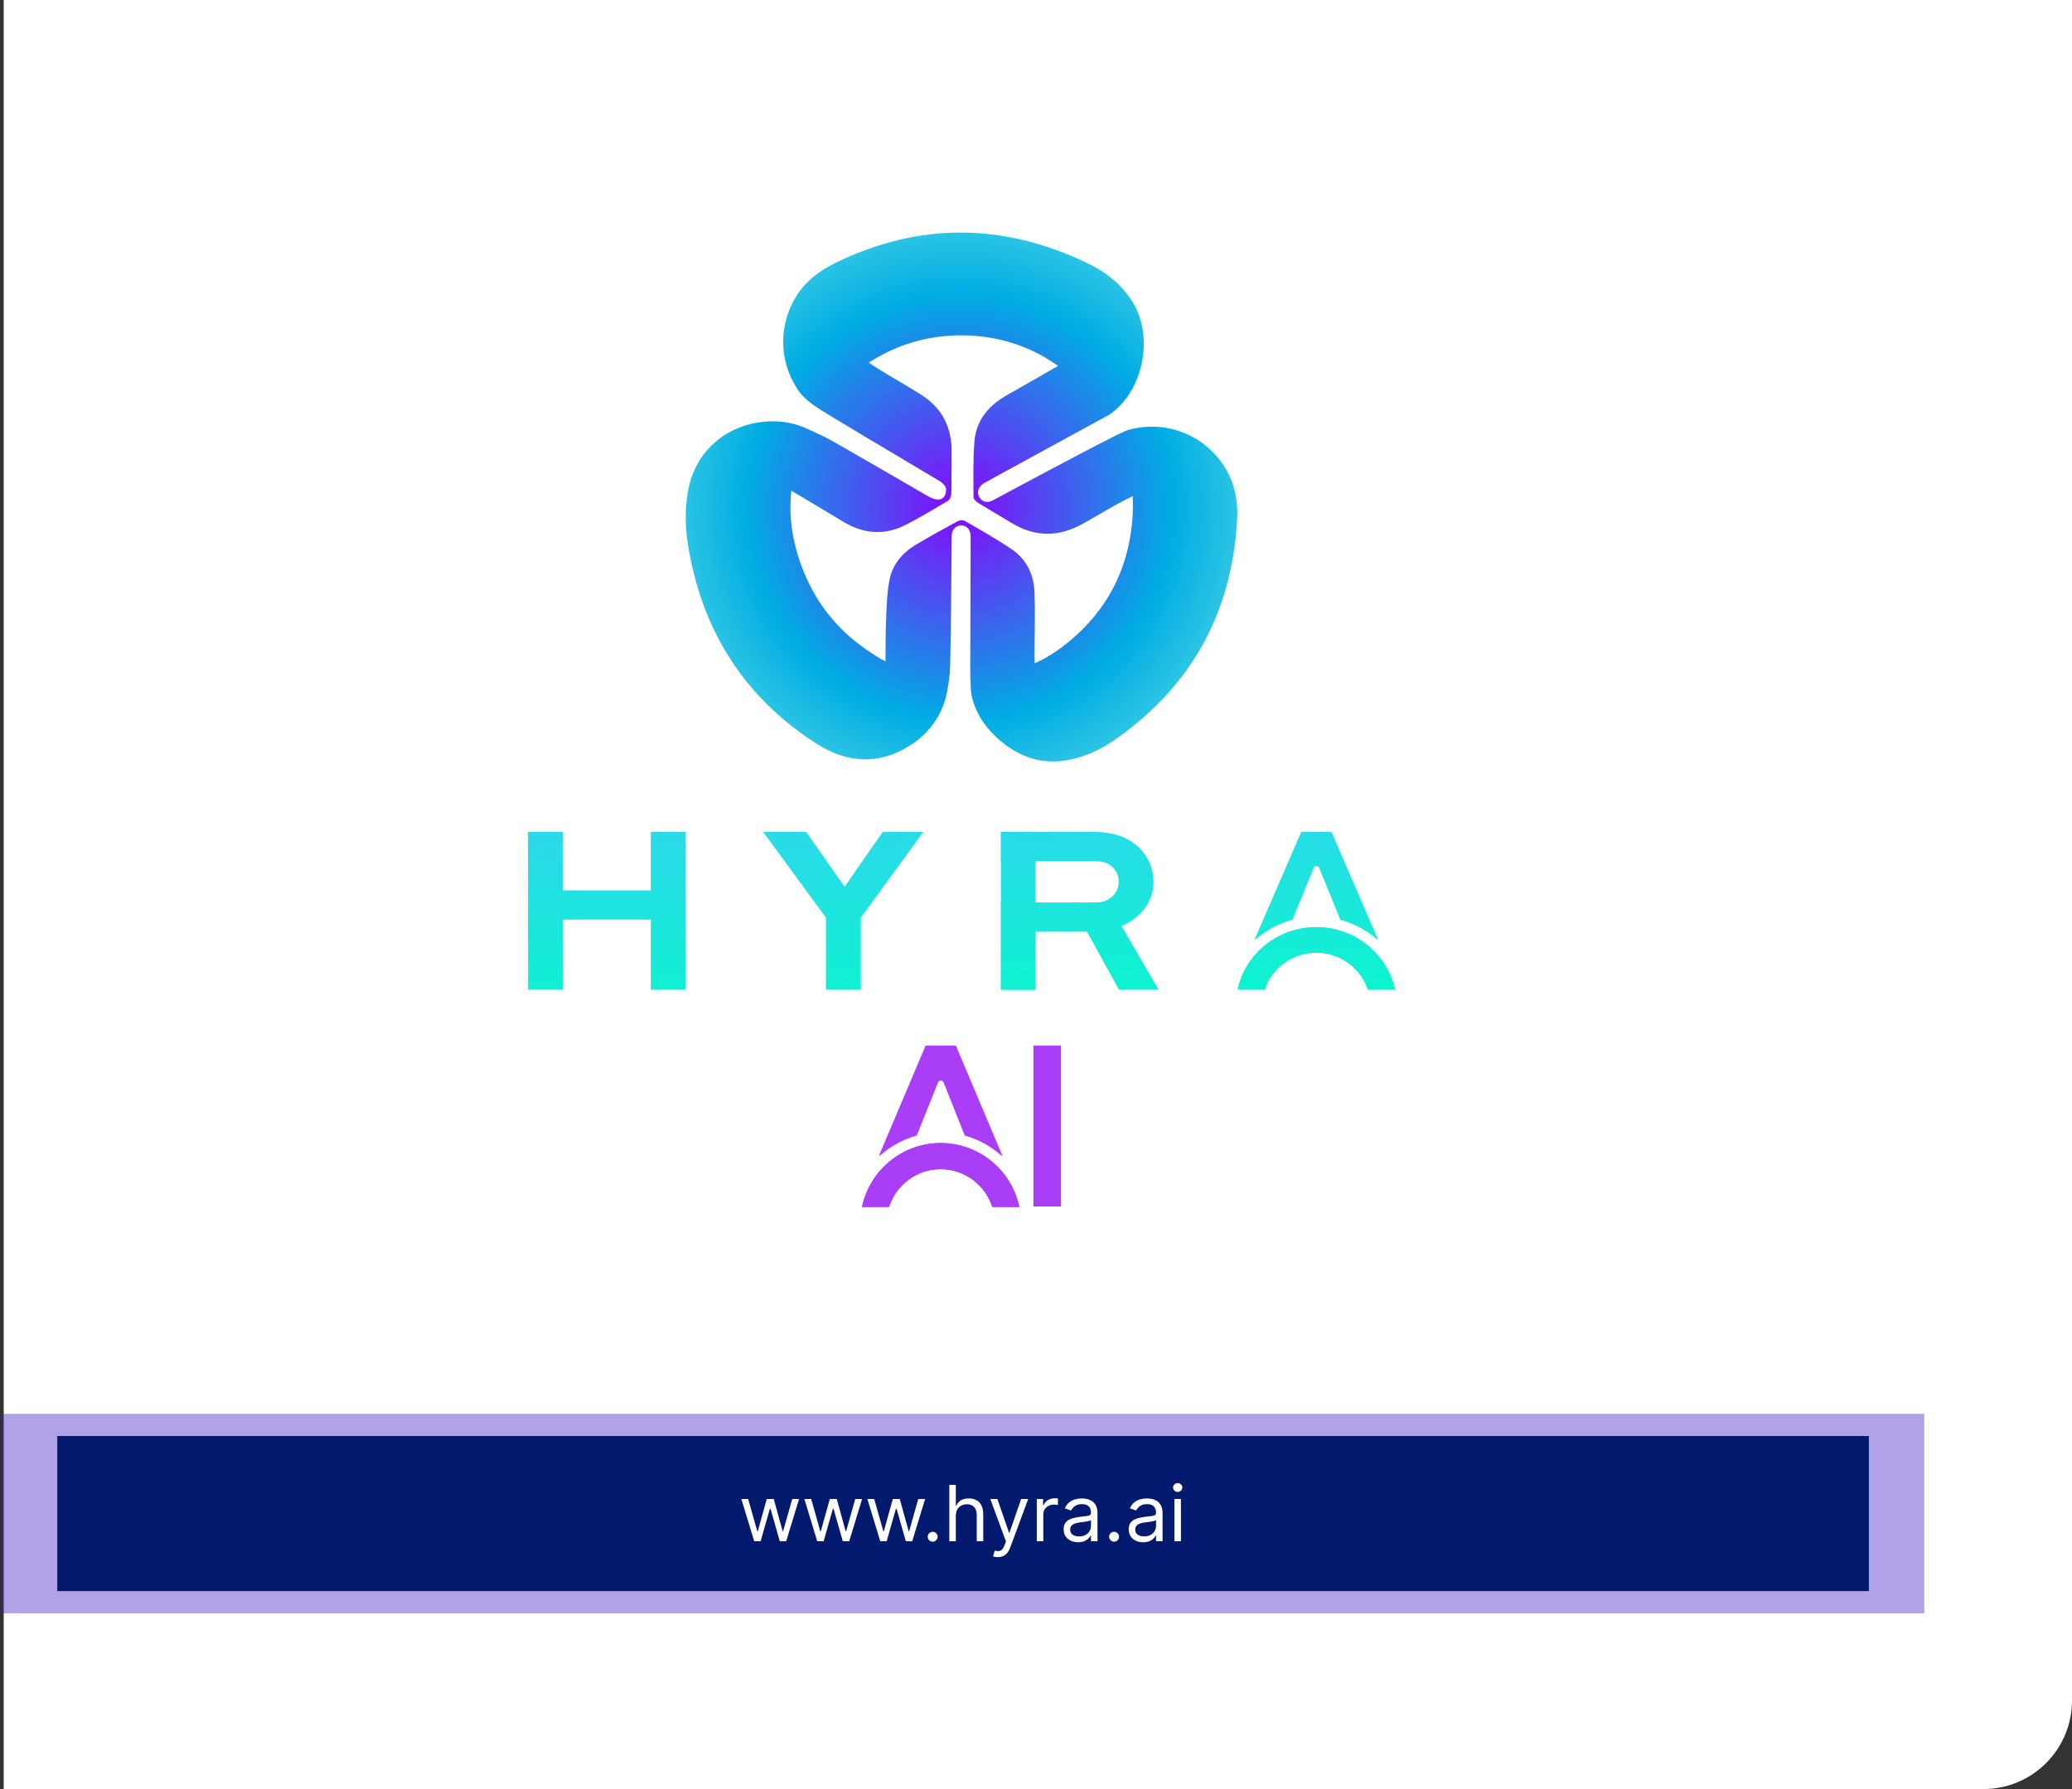 <svg width="374" height="323" viewBox="0 0 374 323" fill="none" xmlns="http://www.w3.org/2000/svg">
<rect x="0" y="0" width="374" height="323" fill="#333333" stroke="none"/>
<path d="M0.668 0H374.001V307C374.001 315.837 366.838 323 358.001 323H0.668V0Z" fill="white"/>
<rect width="347" height="36" transform="translate(0.336 255.259)" fill="#3C17C3" fill-opacity="0.4"/>
<rect width="327" height="28" transform="translate(10.336 259.259)" fill="#041A6F"/>
<path d="M136.14 278.259L133.813 270.623H135.046L136.697 276.47H136.776L138.407 270.623H139.66L141.271 276.45H141.35L143.001 270.623H144.234L141.907 278.259H140.754L139.083 272.393H138.964L137.293 278.259H136.14ZM147.515 278.259L145.188 270.623H146.421L148.072 276.47H148.151L149.782 270.623H151.035L152.646 276.45H152.725L154.376 270.623H155.609L153.282 278.259H152.129L150.458 272.393H150.339L148.668 278.259H147.515ZM158.89 278.259L156.563 270.623H157.796L159.447 276.47H159.526L161.157 270.623H162.41L164.021 276.45H164.1L165.751 270.623H166.984L164.657 278.259H163.504L161.833 272.393H161.714L160.043 278.259H158.89ZM168.351 278.339C168.106 278.339 167.895 278.251 167.719 278.075C167.544 277.9 167.456 277.689 167.456 277.444C167.456 277.199 167.544 276.988 167.719 276.813C167.895 276.637 168.106 276.549 168.351 276.549C168.596 276.549 168.807 276.637 168.982 276.813C169.158 276.988 169.246 277.199 169.246 277.444C169.246 277.606 169.204 277.755 169.121 277.891C169.042 278.027 168.934 278.137 168.798 278.22C168.666 278.299 168.517 278.339 168.351 278.339ZM172.525 273.666V278.259H171.351V268.077H172.525V271.816H172.624C172.803 271.422 173.071 271.108 173.429 270.876C173.791 270.641 174.271 270.523 174.871 270.523C175.391 270.523 175.847 270.628 176.238 270.837C176.629 271.042 176.933 271.359 177.148 271.786C177.367 272.211 177.476 272.751 177.476 273.407V278.259H176.303V273.487C176.303 272.88 176.145 272.411 175.831 272.08C175.519 271.745 175.087 271.577 174.533 271.577C174.149 271.577 173.804 271.659 173.499 271.821C173.197 271.983 172.959 272.22 172.783 272.532C172.611 272.844 172.525 273.221 172.525 273.666ZM180.105 281.123C179.906 281.123 179.729 281.106 179.573 281.073C179.417 281.043 179.309 281.014 179.25 280.984L179.548 279.95C179.833 280.023 180.085 280.049 180.304 280.029C180.523 280.009 180.716 279.912 180.885 279.736C181.058 279.563 181.215 279.283 181.358 278.896L181.577 278.299L178.753 270.623H180.025L182.133 276.708H182.213L184.321 270.623H185.594L182.352 279.373C182.206 279.767 182.026 280.094 181.81 280.352C181.595 280.614 181.345 280.808 181.059 280.934C180.778 281.06 180.46 281.123 180.105 281.123ZM187.142 278.259V270.623H188.276V271.776H188.355C188.494 271.398 188.746 271.092 189.111 270.857C189.476 270.621 189.887 270.504 190.344 270.504C190.43 270.504 190.538 270.505 190.667 270.509C190.796 270.512 190.894 270.517 190.96 270.523V271.717C190.921 271.707 190.829 271.692 190.687 271.672C190.548 271.649 190.4 271.637 190.244 271.637C189.873 271.637 189.542 271.715 189.25 271.871C188.962 272.023 188.733 272.235 188.564 272.507C188.398 272.776 188.316 273.082 188.316 273.427V278.259H187.142ZM194.598 278.438C194.114 278.438 193.675 278.347 193.281 278.165C192.886 277.979 192.573 277.712 192.341 277.364C192.109 277.013 191.993 276.589 191.993 276.092C191.993 275.654 192.079 275.3 192.252 275.028C192.424 274.753 192.654 274.537 192.943 274.381C193.231 274.226 193.549 274.11 193.897 274.033C194.249 273.954 194.602 273.891 194.956 273.845C195.42 273.785 195.797 273.74 196.085 273.71C196.377 273.677 196.589 273.622 196.721 273.546C196.857 273.47 196.925 273.337 196.925 273.148V273.109C196.925 272.618 196.791 272.237 196.522 271.965C196.257 271.693 195.855 271.558 195.314 271.558C194.754 271.558 194.315 271.68 193.997 271.925C193.679 272.171 193.455 272.433 193.326 272.711L192.212 272.313C192.411 271.849 192.676 271.488 193.007 271.229C193.342 270.968 193.707 270.785 194.101 270.683C194.499 270.577 194.89 270.523 195.275 270.523C195.52 270.523 195.801 270.553 196.12 270.613C196.441 270.669 196.751 270.787 197.049 270.966C197.351 271.145 197.601 271.415 197.8 271.776C197.999 272.138 198.098 272.621 198.098 273.228V278.259H196.925V277.225H196.865C196.786 277.391 196.653 277.568 196.468 277.757C196.282 277.946 196.035 278.107 195.727 278.239C195.419 278.372 195.042 278.438 194.598 278.438ZM194.777 277.384C195.241 277.384 195.632 277.293 195.951 277.111C196.272 276.929 196.514 276.693 196.676 276.405C196.842 276.117 196.925 275.813 196.925 275.495V274.421C196.875 274.481 196.766 274.536 196.597 274.585C196.431 274.632 196.239 274.673 196.02 274.71C195.805 274.743 195.594 274.773 195.389 274.799C195.187 274.822 195.023 274.842 194.897 274.859C194.592 274.898 194.307 274.963 194.042 275.053C193.78 275.139 193.568 275.27 193.405 275.445C193.246 275.618 193.167 275.853 193.167 276.151C193.167 276.559 193.317 276.867 193.619 277.076C193.924 277.282 194.31 277.384 194.777 277.384ZM201.095 278.339C200.85 278.339 200.639 278.251 200.464 278.075C200.288 277.9 200.2 277.689 200.2 277.444C200.2 277.199 200.288 276.988 200.464 276.813C200.639 276.637 200.85 276.549 201.095 276.549C201.34 276.549 201.551 276.637 201.726 276.813C201.902 276.988 201.99 277.199 201.99 277.444C201.99 277.606 201.948 277.755 201.866 277.891C201.786 278.027 201.678 278.137 201.542 278.22C201.41 278.299 201.261 278.339 201.095 278.339ZM206.343 278.438C205.859 278.438 205.419 278.347 205.025 278.165C204.631 277.979 204.317 277.712 204.085 277.364C203.853 277.013 203.737 276.589 203.737 276.092C203.737 275.654 203.824 275.3 203.996 275.028C204.168 274.753 204.399 274.537 204.687 274.381C204.975 274.226 205.294 274.11 205.642 274.033C205.993 273.954 206.346 273.891 206.7 273.845C207.164 273.785 207.541 273.74 207.829 273.71C208.121 273.677 208.333 273.622 208.465 273.546C208.601 273.47 208.669 273.337 208.669 273.148V273.109C208.669 272.618 208.535 272.237 208.267 271.965C208.001 271.693 207.599 271.558 207.058 271.558C206.498 271.558 206.059 271.68 205.741 271.925C205.423 272.171 205.199 272.433 205.07 272.711L203.956 272.313C204.155 271.849 204.42 271.488 204.752 271.229C205.086 270.968 205.451 270.785 205.845 270.683C206.243 270.577 206.634 270.523 207.019 270.523C207.264 270.523 207.546 270.553 207.864 270.613C208.185 270.669 208.495 270.787 208.794 270.966C209.095 271.145 209.345 271.415 209.544 271.776C209.743 272.138 209.843 272.621 209.843 273.228V278.259H208.669V277.225H208.61C208.53 277.391 208.397 277.568 208.212 277.757C208.026 277.946 207.779 278.107 207.471 278.239C207.163 278.372 206.787 278.438 206.343 278.438ZM206.521 277.384C206.985 277.384 207.377 277.293 207.695 277.111C208.016 276.929 208.258 276.693 208.421 276.405C208.586 276.117 208.669 275.813 208.669 275.495V274.421C208.619 274.481 208.51 274.536 208.341 274.585C208.175 274.632 207.983 274.673 207.764 274.71C207.549 274.743 207.338 274.773 207.133 274.799C206.931 274.822 206.767 274.842 206.641 274.859C206.336 274.898 206.051 274.963 205.786 275.053C205.524 275.139 205.312 275.27 205.149 275.445C204.99 275.618 204.911 275.853 204.911 276.151C204.911 276.559 205.061 276.867 205.363 277.076C205.668 277.282 206.054 277.384 206.521 277.384ZM211.984 278.259V270.623H213.157V278.259H211.984ZM212.581 269.35C212.352 269.35 212.155 269.272 211.989 269.117C211.827 268.961 211.745 268.773 211.745 268.555C211.745 268.336 211.827 268.149 211.989 267.993C212.155 267.837 212.352 267.759 212.581 267.759C212.809 267.759 213.005 267.837 213.167 267.993C213.333 268.149 213.416 268.336 213.416 268.555C213.416 268.773 213.333 268.961 213.167 269.117C213.005 269.272 212.809 269.35 212.581 269.35Z" fill="white"/>
<g clip-path="url(#clip0_1033_8022)">
<path d="M221.885 85.841C218.847 79.454 211.82 75.933 204.887 77.335C204.249 77.459 203.61 77.6 203.018 77.864C199.824 79.251 181.004 89.362 179.29 90.297C178.215 90.889 177.28 90.655 176.751 89.721C176.283 88.895 176.579 87.944 177.514 87.29C177.748 87.119 200.073 74.967 200.198 74.889C200.369 74.78 200.541 74.655 200.696 74.53C206.368 70.293 208.237 60.883 204.545 54.697C202.55 51.363 199.559 49.073 196.163 47.453C181.035 40.224 165.845 40.099 150.717 47.5C147.897 48.886 145.404 50.771 143.706 53.513C141.229 57.517 140.73 62.316 142.164 66.6C142.491 67.597 142.927 68.563 143.472 69.483C143.815 70.059 144.158 70.651 144.61 71.165C145.84 72.536 147.367 73.549 149.455 74.811C155.78 78.659 168.166 85.966 169.662 86.885C170.129 87.165 170.706 87.757 170.752 88.209C170.815 88.801 170.628 89.596 170.129 89.954C169.366 90.515 168.151 89.954 167.527 89.596C165.627 88.521 150.546 79.687 148.614 78.752C146.962 77.958 145.124 77.148 144.984 77.101C142.475 76.12 139.92 75.855 137.241 76.213C130.588 77.117 125.556 81.744 124.247 88.303C123.499 92.104 123.702 95.906 124.403 99.66C127.098 114.43 134.623 126.052 147.274 134.2C152.275 137.425 157.588 138.189 163.025 135.307C165.346 134.076 167.169 132.502 168.524 130.586C169.475 129.246 170.192 127.766 170.674 126.115C170.799 125.678 171.251 123.684 171.438 121.425C171.64 119.026 171.734 100.735 171.781 96.763C171.781 95.641 172.497 94.893 173.463 94.862C174.429 94.831 175.146 95.532 175.193 96.685C175.239 97.495 175.13 112.934 175.13 120.381C175.13 123.747 175.286 125.304 175.411 125.787C175.707 126.987 176.159 128.109 176.735 129.168C177.452 130.477 178.371 131.661 179.493 132.752C183.387 136.553 187.968 138.314 193.421 137.083C196.194 136.46 198.749 135.275 201.07 133.671C214.983 124.027 222.352 110.706 223.303 93.834C223.458 91.091 223.084 88.365 221.885 85.826V85.841ZM174.04 94.02C173.759 93.849 173.183 93.927 172.871 94.098C170.332 95.485 167.777 96.872 165.299 98.352C162.885 99.801 161.109 101.888 160.563 104.661C160.096 107.03 160.034 109.507 159.94 111.937C159.831 114.43 159.862 116.923 159.831 119.415C158.554 118.761 157.354 117.966 156.185 117.141C151.231 113.698 147.57 109.164 145.233 103.602C143.208 98.757 142.273 93.74 142.834 88.583C145.981 90.437 149.097 92.322 152.228 94.207C155.78 96.342 159.488 96.716 163.227 94.877C165.938 93.537 168.524 91.948 171.126 90.406C171.453 90.219 171.687 89.612 171.703 89.191C171.765 87.726 171.734 86.262 171.734 84.797H171.765C171.765 83.598 171.765 82.382 171.765 81.183C171.703 76.914 169.911 73.58 166.312 71.29C163.679 69.623 160.937 68.096 158.289 66.445C157.79 66.133 157.307 65.806 156.824 65.463C161.358 62.534 166.359 60.867 171.812 60.587C177.436 60.291 182.78 61.412 187.765 64.045C188.887 64.637 189.915 65.37 190.99 66.055C187.921 67.831 184.836 69.592 181.752 71.337C178.433 73.222 176.159 75.901 175.878 79.796C175.629 83.099 175.707 86.433 175.722 89.752C175.722 90.11 176.19 90.577 176.564 90.796C178.558 92.026 180.599 93.195 182.593 94.41C186.784 96.965 191.022 96.981 195.29 94.644C197.487 93.444 199.622 92.12 201.818 90.92C202.691 90.453 203.563 90.001 204.451 89.565C204.56 91.263 204.482 92.977 204.311 94.675C203.439 103.119 199.731 110.13 193.249 115.583C191.255 117.265 189.121 118.714 186.768 119.758C186.753 119.353 186.737 118.948 186.737 118.543C186.737 114.695 186.862 110.847 186.737 107.014C186.644 103.836 185.351 101.047 182.702 99.224C179.913 97.308 176.953 95.672 174.024 93.974L174.04 94.02Z" fill="url(#paint0_radial_1033_8022)"/>
<path d="M170.32 195.413L174.137 205.01C176.614 205.696 178.873 206.958 180.743 208.625C180.821 208.687 180.93 208.625 180.883 208.531L172.532 188.761H167.079L158.713 208.516C158.682 208.609 158.776 208.687 158.853 208.625C160.739 206.942 162.998 205.696 165.475 205.01L169.323 195.413C169.494 194.977 170.133 194.977 170.304 195.413H170.32Z" fill="#AA3EF7"/>
<path d="M191.513 188.761H186.527V217.817H191.513V188.761Z" fill="#AA3EF7"/>
<path d="M169.791 206.365C162.811 206.365 156.953 211.335 155.598 217.91H160.474C161.72 213.953 165.428 211.086 169.791 211.086C174.153 211.086 177.845 213.953 179.107 217.91H183.984C182.613 211.32 176.77 206.365 169.791 206.365Z" fill="#AA3EF7"/>
<path d="M169.791 206.365C162.811 206.365 156.953 211.335 155.598 217.91H160.474C161.72 213.953 165.428 211.086 169.791 211.086C174.153 211.086 177.845 213.953 179.107 217.91H183.984C182.613 211.32 176.77 206.365 169.791 206.365Z" fill="#AA3EF7"/>
<path d="M117.471 150.185V160.748H101.595V150.185H95.316V178.68H101.595V166.03H117.471V178.68H123.749V150.185H117.471Z" fill="url(#paint1_linear_1033_8022)"/>
<path d="M159.351 150.185L152.449 160.094L145.516 150.185H137.742L149.084 165.671V178.68H155.378V165.671L166.674 150.185H159.351Z" fill="url(#paint2_linear_1033_8022)"/>
<path d="M202.441 167.198C205.93 165.671 208.205 162.836 208.205 159.175C208.205 156.9 207.333 154.859 205.853 153.285C204.014 151.369 201.366 150.185 197.299 150.185H180.676V155.467H197.517C198.655 155.467 199.917 155.591 200.929 156.682C201.584 157.336 201.926 158.209 201.926 159.175C201.926 161.356 200.135 162.929 197.954 162.929H180.676V178.68H186.908V168.211H196.209L201.973 178.68H209.124L202.456 167.214L202.441 167.198Z" fill="url(#paint3_linear_1033_8022)"/>
<path d="M186.896 150.185H180.664V178.68H186.896V150.185Z" fill="url(#paint4_linear_1033_8022)"/>
<path d="M238.121 156.682L241.938 166.061C244.415 166.731 246.674 167.961 248.544 169.597C248.622 169.66 248.731 169.597 248.684 169.504L240.333 150.185H234.88L226.514 169.488C226.483 169.582 226.576 169.644 226.654 169.582C228.539 167.946 230.798 166.715 233.276 166.061L237.124 156.682C237.295 156.246 237.934 156.246 238.105 156.682H238.121Z" fill="url(#paint5_linear_1033_8022)"/>
<path d="M237.592 167.385C230.612 167.385 224.754 172.231 223.398 178.665H228.275C229.521 174.801 233.229 171.997 237.592 171.997C241.954 171.997 245.646 174.801 246.908 178.665H251.785C250.414 172.231 244.571 167.385 237.592 167.385Z" fill="url(#paint6_linear_1033_8022)"/>
<path d="M237.592 167.385C230.612 167.385 224.754 172.231 223.398 178.665H228.275C229.521 174.801 233.229 171.997 237.592 171.997C241.954 171.997 245.646 174.801 246.908 178.665H251.785C250.414 172.231 244.571 167.385 237.592 167.385Z" fill="url(#paint7_linear_1033_8022)"/>
</g>
<defs>
<radialGradient id="paint0_radial_1033_8022" cx="0" cy="0" r="1" gradientUnits="userSpaceOnUse" gradientTransform="translate(173.292 91.621) scale(78.475 78.475)">
<stop stop-color="#8707FA"/>
<stop offset="0.49" stop-color="#00ACE3"/>
<stop offset="1" stop-color="#94FFE5"/>
</radialGradient>
<linearGradient id="paint1_linear_1033_8022" x1="110.631" y1="190.817" x2="108.964" y2="150.575" gradientUnits="userSpaceOnUse">
<stop stop-color="#06F9C9"/>
<stop offset="1" stop-color="#2CD9EA"/>
</linearGradient>
<linearGradient id="paint2_linear_1033_8022" x1="153.82" y1="189.01" x2="152.153" y2="148.783" gradientUnits="userSpaceOnUse">
<stop stop-color="#06F9C9"/>
<stop offset="1" stop-color="#2CD9EA"/>
</linearGradient>
<linearGradient id="paint3_linear_1033_8022" x1="195.243" y1="187.296" x2="193.56" y2="147.054" gradientUnits="userSpaceOnUse">
<stop stop-color="#06F9C9"/>
<stop offset="1" stop-color="#2CD9EA"/>
</linearGradient>
<linearGradient id="paint4_linear_1033_8022" x1="184.746" y1="187.732" x2="183.079" y2="147.49" gradientUnits="userSpaceOnUse">
<stop stop-color="#06F9C9"/>
<stop offset="1" stop-color="#2CD9EA"/>
</linearGradient>
<linearGradient id="paint5_linear_1033_8022" x1="238.261" y1="185.504" x2="236.594" y2="145.262" gradientUnits="userSpaceOnUse">
<stop stop-color="#06F9C9"/>
<stop offset="1" stop-color="#2CD9EA"/>
</linearGradient>
<linearGradient id="paint6_linear_1033_8022" x1="237.872" y1="185.52" x2="236.189" y2="145.278" gradientUnits="userSpaceOnUse">
<stop stop-color="#06F9C9"/>
<stop offset="1" stop-color="#2CD9EA"/>
</linearGradient>
<linearGradient id="paint7_linear_1033_8022" x1="237.872" y1="185.52" x2="236.189" y2="145.278" gradientUnits="userSpaceOnUse">
<stop stop-color="#06F9C9"/>
<stop offset="1" stop-color="#2CD9EA"/>
</linearGradient>
<clipPath id="clip0_1033_8022">
<rect width="156.467" height="175.91" fill="white" transform="translate(95.316 42)"/>
</clipPath>
</defs>
</svg>
